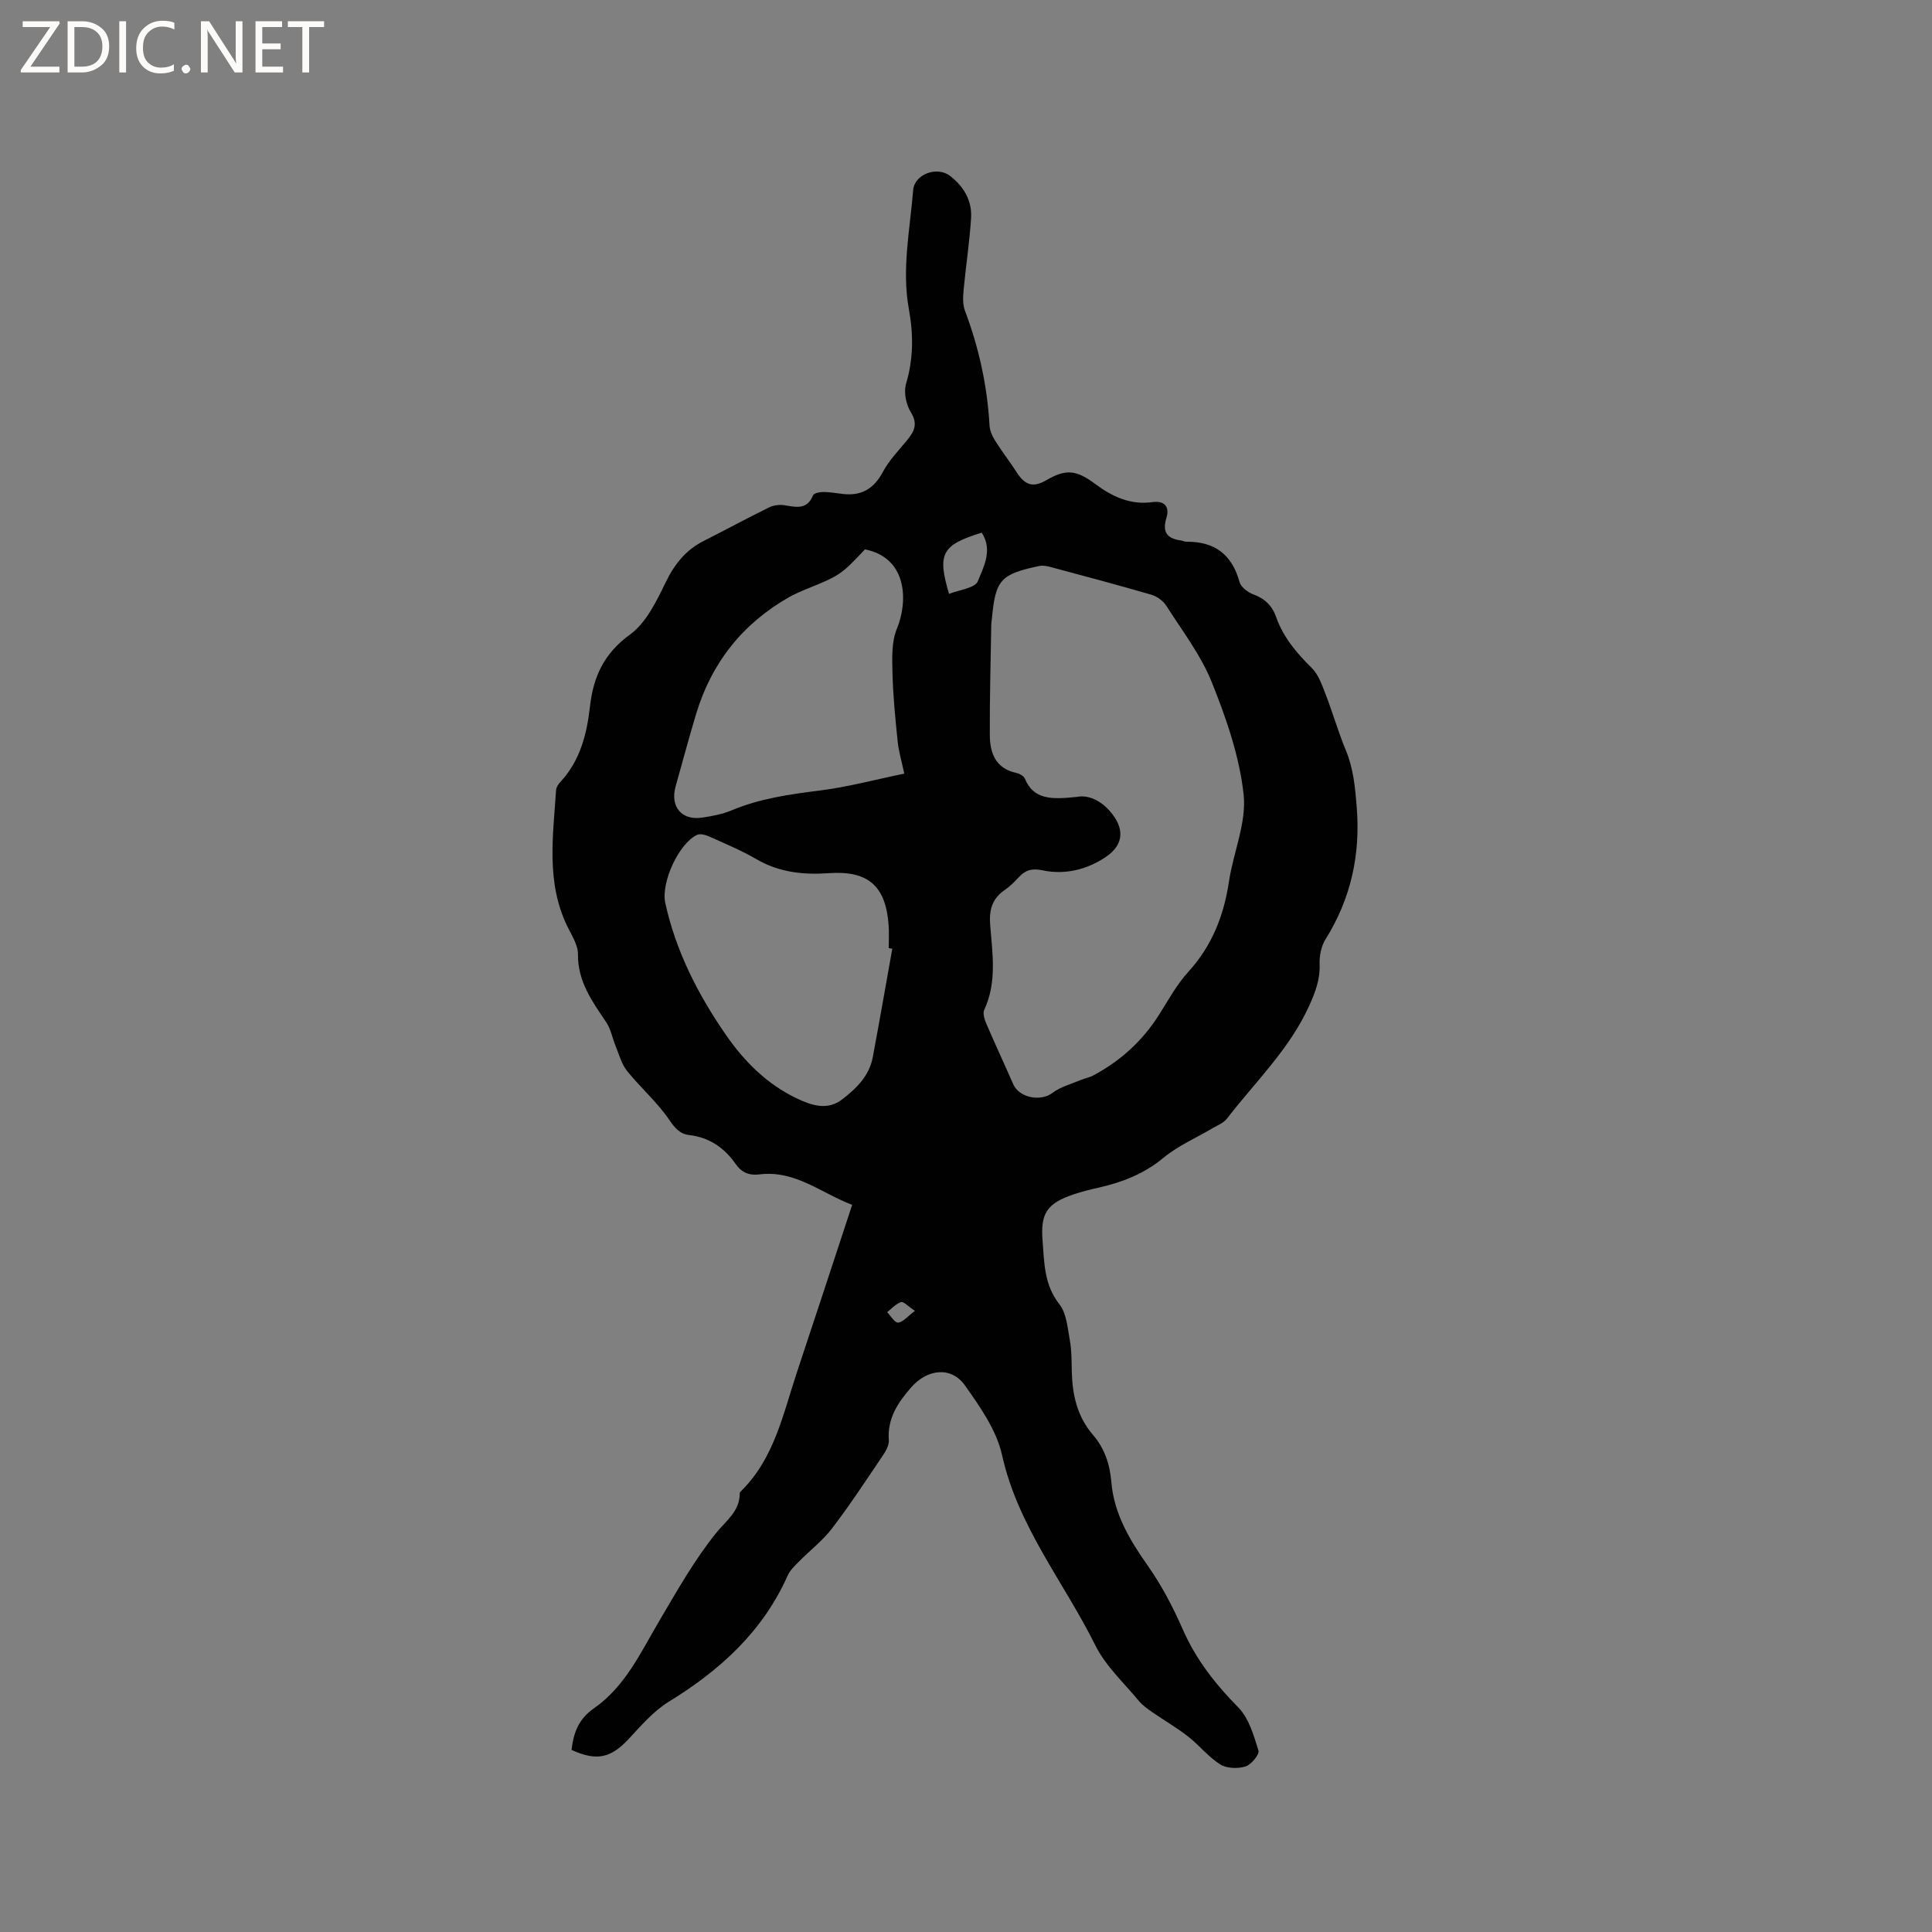 <svg enable-background="new 0 0 400 400" viewBox="0 0 400 400" xmlns="http://www.w3.org/2000/svg"><rect x="0" y="0" width="400" height="400" fill="#808080" stroke="none"/><g fill="#fcfbfa"><path d="m12.4 4.8-6.1 9h6v1.2h-8v-.5l6.1-8.9h-5.7v-1.2h7.6v.4z"/><path d="m14 15v-10.6h3c1.6 0 2.9.5 4 1.4s1.6 2.2 1.6 3.8-.5 3-1.6 3.9-2.4 1.5-4 1.5zm1.4-9.4v8.2h1.6c1.3 0 2.4-.4 3.1-1.1s1.1-1.8 1.1-3.1-.4-2.3-1.2-3-1.8-1-3.1-1z"/><path d="m26.1 4.4v10.6h-1.4v-10.6z"/><path d="m36.1 14.6c-.8.4-1.8.6-2.9.6-1.5 0-2.7-.5-3.6-1.4s-1.4-2.2-1.4-3.8c0-1.7.5-3.1 1.5-4.1s2.3-1.6 3.9-1.6c1 0 1.8.1 2.5.4v1.4c-.8-.4-1.6-.6-2.5-.6-1.2 0-2.1.4-2.9 1.2s-1.1 1.8-1.1 3.2c0 1.3.3 2.3 1 3s1.6 1.1 2.7 1.1c1 0 2-.2 2.7-.7v1.3z"/><path d="m37.6 14.3c0-.2.1-.5.3-.6s.4-.3.6-.3c.3 0 .5.1.6.3s.3.4.3.6-.1.4-.3.6-.4.3-.6.3c-.3 0-.5-.1-.6-.3s-.3-.4-.3-.6z"/><path d="m50.2 15h-1.6l-5.3-8.2c-.2-.2-.3-.5-.4-.7 0 .2.1.7.1 1.5v7.4h-1.4v-10.6h1.7l5.2 8.1c.2.4.4.6.4.7 0-.3-.1-.8-.1-1.5v-7.3h1.4z"/><path d="m58.6 15h-5.7v-10.6h5.5v1.2h-4.1v3.4h3.8v1.2h-3.8v3.6h4.3z"/><path d="m67.1 5.6h-3.1v9.4h-1.4v-9.4h-3v-1.2h7.5z"/></g><path d="m118.33 362.3c.42-3.64 1.5-6.43 4.66-8.63 6.47-4.5 9.68-11.6 13.56-18.17 3.65-6.19 7.22-12.53 11.7-18.09 2.13-2.64 4.91-4.49 4.91-8.27 0-.17.21-.37.36-.51 6.79-6.75 8.59-15.84 11.45-24.43 3.81-11.44 7.56-22.91 11.46-34.75-6.38-2.4-11.79-7.24-19.22-6.3-2.08.26-3.67-.39-4.9-2.16-2.34-3.35-5.44-5.5-9.62-5.99-1.97-.23-2.99-1.48-4.18-3.22-2.49-3.63-5.91-6.61-8.69-10.06-1.11-1.37-1.59-3.27-2.29-4.95-.71-1.71-1.03-3.66-2.04-5.16-2.9-4.31-5.89-8.41-5.83-14.04.02-1.95-1.32-3.96-2.24-5.86-4.38-9.09-2.91-18.64-2.29-28.12.04-.57.44-1.21.85-1.65 4.13-4.42 5.52-9.93 6.17-15.69.69-6.14 2.9-10.97 8.28-14.87 3.34-2.42 5.48-6.88 7.38-10.8 1.85-3.8 4.18-6.72 7.93-8.61 4.53-2.28 8.98-4.71 13.53-6.94.96-.47 2.26-.59 3.32-.4 2.37.4 4.55.88 5.74-2.08.18-.46 1.41-.69 2.15-.69 1.37.01 2.74.27 4.11.42 3.83.42 6.37-1.14 8.21-4.59 1.25-2.36 3.2-4.36 4.92-6.45 1.5-1.82 2.42-3.38.86-5.89-.99-1.6-1.51-4.15-.99-5.9 1.54-5.15 1.53-10.25.59-15.4-1.52-8.3.22-16.48.88-24.69.27-3.33 4.98-5 7.63-2.95 2.86 2.21 4.59 5.14 4.36 8.75-.31 4.96-1.08 9.88-1.54 14.83-.13 1.42-.22 3.01.26 4.3 2.9 7.69 4.64 15.59 5.1 23.8.06 1.07.57 2.22 1.16 3.15 1.4 2.23 3.03 4.31 4.45 6.52 1.79 2.78 3.43 3.25 6.26 1.6 4.03-2.35 6.21-2 10.04.86 3.44 2.56 7.24 4.38 11.79 3.74 2.48-.35 3.65.89 2.92 3.28-.88 2.87.1 4.26 2.93 4.64.42.06.82.28 1.24.28 5.8-.05 9.41 2.63 10.96 8.31.29 1.07 1.72 2.17 2.87 2.59 2.38.87 3.88 2.32 4.72 4.69 1.47 4.19 4.24 7.45 7.38 10.55 1.38 1.36 2.11 3.49 2.84 5.38 1.49 3.84 2.62 7.83 4.2 11.63 1.58 3.79 1.93 7.66 2.26 11.71.81 9.96-1.2 19.04-6.49 27.51-.88 1.42-1.25 3.41-1.19 5.11.12 3.2-.92 5.88-2.22 8.73-4.09 8.94-11.13 15.66-16.99 23.26-.66.86-1.87 1.32-2.85 1.9-3.44 2.04-7.23 3.66-10.27 6.18-4.08 3.39-8.68 5.12-13.68 6.24-1.65.37-3.3.78-4.9 1.32-5.51 1.87-6.89 3.87-6.45 9.56.36 4.58.3 9.15 3.48 13.19 1.49 1.9 1.7 4.91 2.17 7.47.38 2.07.35 4.22.4 6.34.1 4.87 1.08 9.4 4.38 13.24 2.41 2.79 3.5 6.05 3.82 9.83.55 6.48 3.76 11.9 7.48 17.18 2.9 4.11 5.29 8.67 7.31 13.29 2.74 6.24 6.75 11.32 11.49 16.14 2.19 2.23 3.2 5.79 4.17 8.93.25.8-1.51 2.92-2.69 3.29-1.58.49-3.88.42-5.22-.42-2.47-1.56-4.37-4-6.7-5.82-2.31-1.8-4.87-3.27-7.28-4.94-1.02-.71-2.09-1.45-2.87-2.39-3.11-3.76-6.88-7.22-9-11.49-6.5-13.09-16.05-24.62-19.33-39.43-1.14-5.13-4.54-9.98-7.68-14.4-2.86-4.03-7.81-3.39-11.11.38-2.8 3.2-4.98 6.45-4.65 10.98.08 1.1-.72 2.39-1.41 3.4-3.38 5.01-6.7 10.07-10.36 14.86-1.94 2.53-4.56 4.53-6.82 6.83-.87.88-1.85 1.8-2.34 2.89-5.17 11.62-14.02 19.63-24.65 26.16-3.17 1.95-5.74 4.97-8.32 7.74-3.66 3.89-6.56 4.61-11.79 2.22zm104.65-197.31c1.74-.37 4.35.2 6.72 2.85 3.13 3.5 3.15 6.99-.82 9.63-3.93 2.62-8.45 3.69-13.04 2.72-2.26-.47-3.58-.02-4.97 1.49-.86.93-1.78 1.85-2.82 2.56-2.67 1.81-3.3 4.19-3.04 7.34.47 5.86 1.42 11.81-1.24 17.51-.35.75.09 2.05.48 2.95 1.79 4.17 3.71 8.28 5.53 12.43 1.25 2.85 5.7 3.65 8.13 1.8 1.64-1.25 3.82-1.81 5.77-2.64.86-.36 1.81-.52 2.63-.95 5.63-2.99 10.2-7.14 13.63-12.54 1.93-3.04 3.67-6.28 6.07-8.91 4.9-5.37 7.37-11.62 8.43-18.7.9-6.05 3.67-12.2 3.04-18.02-.86-7.92-3.6-15.81-6.6-23.28-2.25-5.62-6.11-10.62-9.4-15.8-.65-1.02-1.91-1.95-3.07-2.29-6.9-2.01-13.85-3.85-20.8-5.72-.78-.21-1.67-.4-2.43-.24-8.05 1.7-9.07 2.86-9.82 10.9-.04.42-.12.84-.13 1.26-.12 7.61-.34 15.23-.3 22.84.02 3.69 1.17 6.91 5.46 7.84.67.14 1.56.62 1.79 1.17 1.83 4.42 5.51 4.34 10.8 3.8zm-38.24 31.43c-.25-.04-.5-.07-.74-.11 0-1.59.1-3.18-.02-4.76-.59-8.14-4.24-11.34-12.38-10.77-5.27.37-10.27-.15-14.98-2.89-3.1-1.8-6.44-3.2-9.72-4.67-.77-.35-1.91-.68-2.57-.37-3.8 1.77-7.52 9.89-6.59 14.12 2.2 9.98 6.75 18.89 12.51 27.23 3.85 5.57 8.54 10.27 14.73 13.22 3.02 1.44 6.29 2.54 9.32.24 2.96-2.25 5.67-4.88 6.4-8.79 1.4-7.47 2.7-14.97 4.04-22.45zm-5.66-82.68c-4.92 5.24-5.21 5.42-12.06 8.2-1.27.51-2.54 1.06-3.73 1.74-9.61 5.5-16 13.59-19.18 24.18-1.49 4.96-2.83 9.97-4.23 14.95-1.18 4.18 1.23 7.1 5.47 6.47 2.08-.31 4.21-.7 6.13-1.51 5.83-2.44 11.94-3.31 18.16-4.09 5.89-.73 11.68-2.3 17.58-3.51-.59-2.78-1.18-4.7-1.37-6.66-.48-4.69-.95-9.39-1.07-14.1-.07-3.09-.23-6.5.91-9.24 2.31-5.56 2.26-14.67-6.61-16.43zm24.18-3.46c-8.27 2.55-9.25 4.33-6.77 12.68 2.09-.85 5.39-1.19 5.96-2.62 1.18-2.99 3.15-6.41.81-10.06zm-13.83 161.12c-1.46-.97-2.37-1.99-2.88-1.82-1.07.37-1.93 1.35-2.88 2.09.76.77 1.57 2.21 2.27 2.16.98-.06 1.89-1.24 3.49-2.43z" fill="#010102"/></svg>